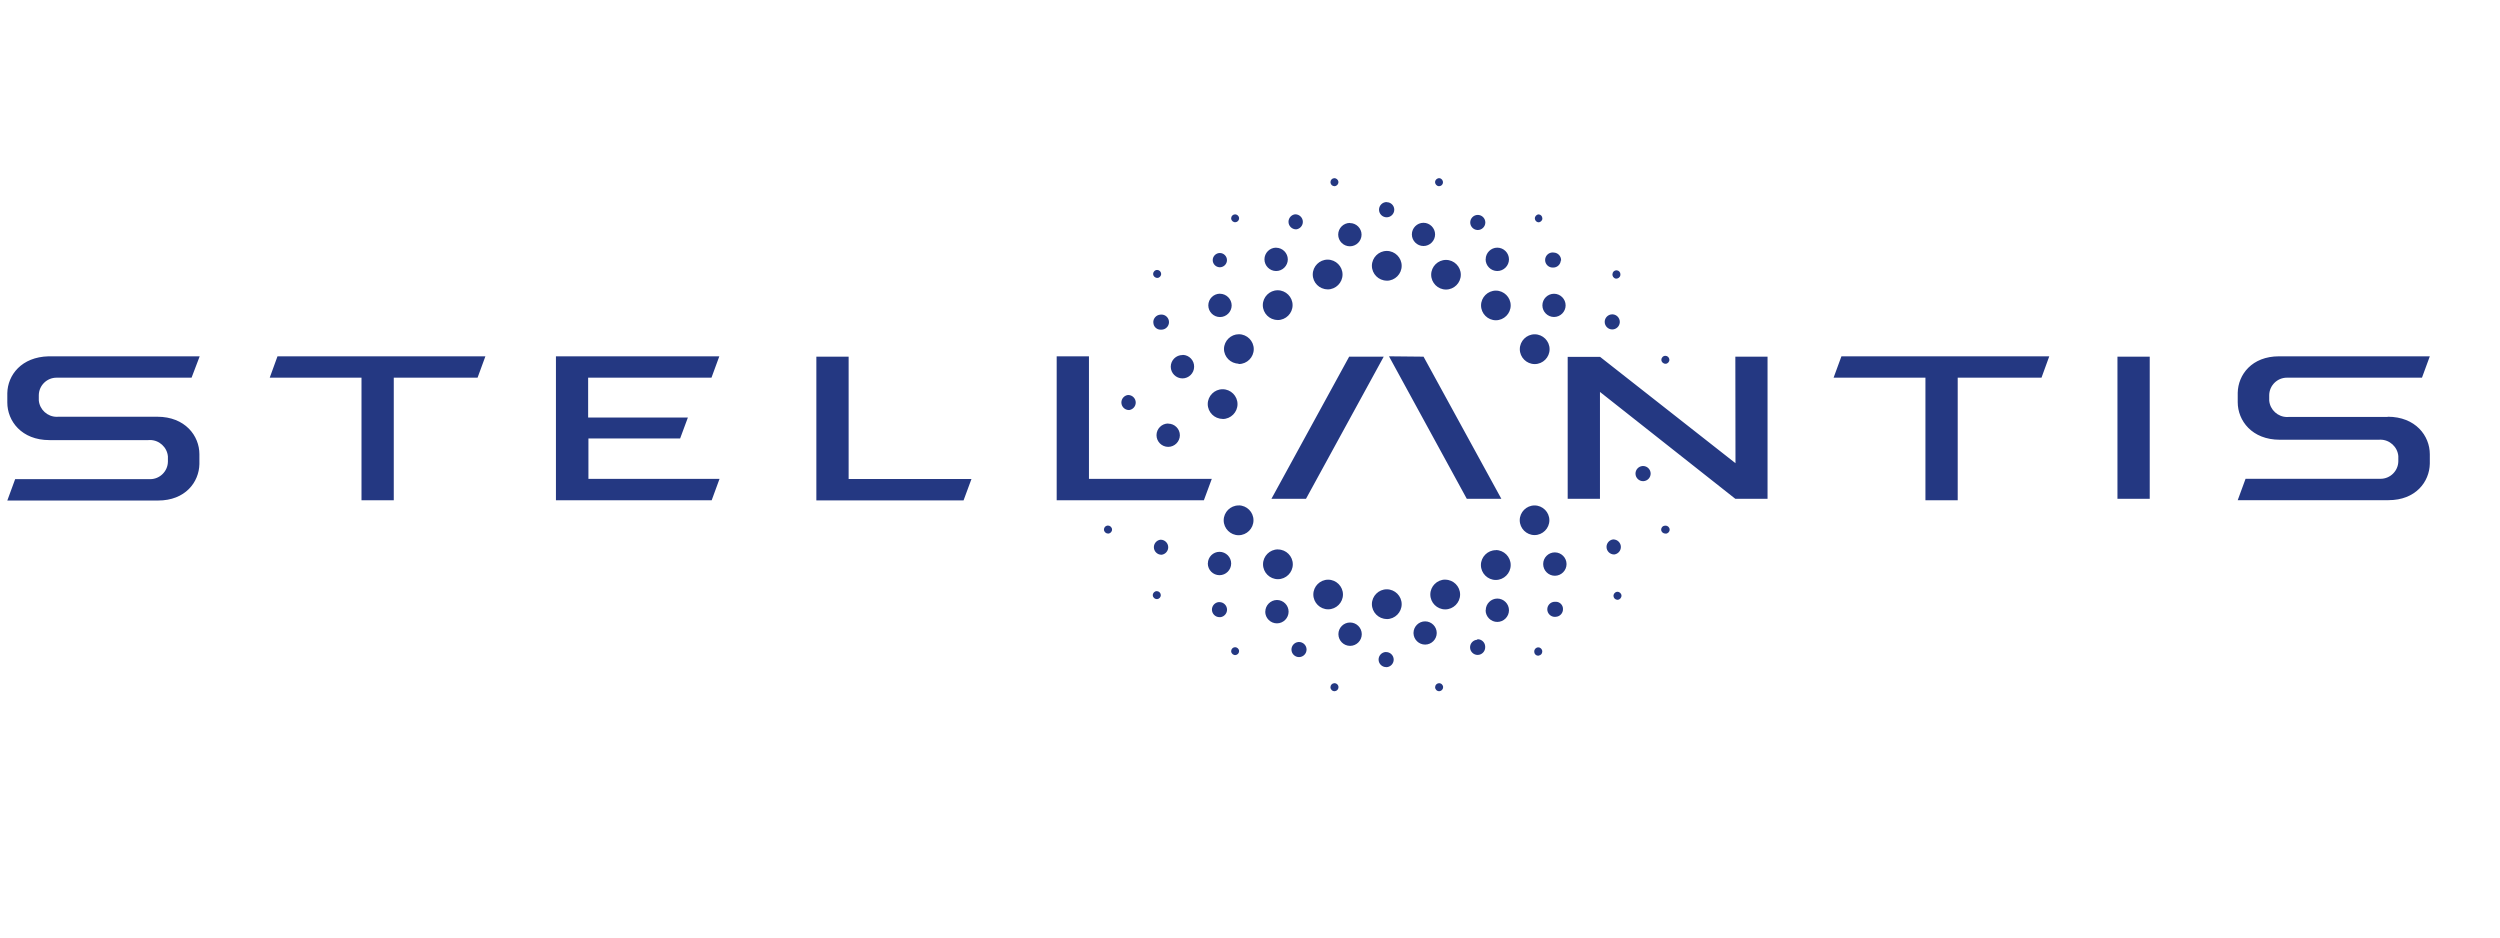 <?xml version="1.0" encoding="UTF-8" standalone="no"?>
<!DOCTYPE svg PUBLIC "-//W3C//DTD SVG 1.1//EN" "http://www.w3.org/Graphics/SVG/1.1/DTD/svg11.dtd">
<svg width="100%" height="100%" viewBox="0 0 80 30" version="1.1" xmlns="http://www.w3.org/2000/svg" xmlns:xlink="http://www.w3.org/1999/xlink" xml:space="preserve" xmlns:serif="http://www.serif.com/" style="fill-rule:evenodd;clip-rule:evenodd;stroke-linejoin:round;stroke-miterlimit:2;">
    <g transform="matrix(0.228,0,0,0.228,0.234,5.702)">
        <g id="layer1">
            <g id="g46">
                <g>
                    <path d="M232.75,26.05C233.042,26.03 233.272,25.784 233.272,25.491C233.272,25.478 233.271,25.464 233.27,25.45C233.249,25.158 233.003,24.929 232.71,24.929C232.402,24.929 232.149,25.182 232.149,25.49C232.149,25.503 232.149,25.517 232.15,25.53C232.176,25.834 232.446,26.063 232.75,26.04M197.13,7.89C197.13,8.784 197.866,9.52 198.76,9.52C199.654,9.52 200.39,8.784 200.39,7.89C200.39,6.996 199.654,6.26 198.76,6.26C197.866,6.26 197.13,6.996 197.13,7.89ZM207.48,11.39C207.48,12.29 208.22,13.03 209.12,13.03C210.02,13.03 210.76,12.29 210.76,11.39C210.76,10.49 210.02,9.75 209.12,9.75C208.226,9.75 207.49,10.486 207.49,11.38M168.49,54.07C168.49,54.073 168.49,54.077 168.49,54.08C168.49,54.98 169.23,55.72 170.13,55.72C171.03,55.72 171.77,54.98 171.77,54.08C171.77,53.184 171.036,52.445 170.14,52.44C170.137,52.44 170.133,52.44 170.13,52.44C169.24,52.44 168.505,53.17 168.5,54.06M176.55,60.84C176.55,61.74 177.29,62.48 178.19,62.48C179.09,62.48 179.83,61.74 179.83,60.84C179.83,59.94 179.09,59.2 178.19,59.2C177.296,59.211 176.565,59.946 176.56,60.84M186.82,64C186.82,64.9 187.56,65.64 188.46,65.64C189.36,65.64 190.1,64.9 190.1,64C190.1,63.1 189.36,62.36 188.46,62.36C188.457,62.36 188.453,62.36 188.45,62.36C187.556,62.36 186.82,63.096 186.82,63.99C186.82,63.993 186.82,63.997 186.82,64M197.36,63.87C197.382,64.749 198.11,65.46 198.99,65.46C199.884,65.46 200.62,64.724 200.62,63.83C200.62,62.94 199.89,62.206 199,62.2C198.997,62.2 198.993,62.2 198.99,62.2C198.095,62.2 197.36,62.936 197.36,63.83C197.36,63.843 197.36,63.857 197.36,63.87ZM207.48,60.66C207.491,61.552 208.228,62.28 209.12,62.28C210.02,62.28 210.76,61.54 210.76,60.64C210.76,59.748 210.032,59.011 209.14,59C209.137,59 209.133,59 209.13,59C208.236,59 207.5,59.736 207.5,60.63C207.5,60.633 207.5,60.637 207.5,60.64M215.56,54.16C215.56,55.06 216.3,55.8 217.2,55.8C218.1,55.8 218.84,55.06 218.84,54.16C218.84,53.26 218.1,52.52 217.2,52.52C217.197,52.52 217.193,52.52 217.19,52.52C216.296,52.52 215.56,53.256 215.56,54.15C215.56,54.153 215.56,54.157 215.56,54.16M215.45,17.86C215.455,18.75 216.19,19.48 217.08,19.48C217.974,19.48 218.71,18.744 218.71,17.85C218.71,16.956 217.974,16.22 217.08,16.22C217.08,16.22 217.08,16.22 217.08,16.22C216.186,16.22 215.45,16.956 215.45,17.85C215.45,17.853 215.45,17.857 215.45,17.86ZM204,13.54C203.995,12.403 203.057,11.47 201.92,11.47C200.779,11.47 199.84,12.409 199.84,13.55C199.84,14.691 200.779,15.63 201.92,15.63C201.92,15.63 201.92,15.63 201.92,15.63C203.061,15.63 204,14.691 204,13.55C204,13.547 204,13.543 204,13.54ZM211,17.85C210.995,16.713 210.057,15.78 208.92,15.78C207.779,15.78 206.84,16.719 206.84,17.86C206.84,19.001 207.779,19.94 208.92,19.94C208.92,19.94 208.92,19.94 208.92,19.94C210.061,19.94 211,19.001 211,17.86C211,17.857 211,17.853 211,17.85ZM216.46,24C216.46,22.853 215.517,21.91 214.37,21.91C213.223,21.91 212.28,22.853 212.28,24C212.28,25.147 213.223,26.09 214.37,26.09C214.373,26.09 214.377,26.09 214.38,26.09C215.521,26.09 216.46,25.151 216.46,24.01C216.46,24.007 216.46,24.003 216.46,24ZM201.49,0.61C201.519,0.309 201.3,0.036 201,0C200.694,-0.023 200.421,0.205 200.39,0.51C200.367,0.816 200.595,1.089 200.9,1.12C200.917,1.122 200.935,1.122 200.952,1.122C201.236,1.122 201.475,0.903 201.5,0.62M215.44,5.68C215.442,5.663 215.442,5.645 215.442,5.628C215.442,5.344 215.223,5.105 214.94,5.08C214.635,5.091 214.39,5.345 214.39,5.65C214.399,5.914 214.591,6.139 214.85,6.19C215.154,6.213 215.424,5.984 215.45,5.68M226.4,13.54C226.402,13.523 226.402,13.505 226.402,13.488C226.402,13.199 226.178,12.955 225.89,12.93C225.873,12.928 225.855,12.928 225.838,12.928C225.554,12.928 225.315,13.147 225.29,13.43C225.235,13.731 225.431,14.025 225.73,14.09C226.033,14.139 226.325,13.94 226.39,13.64C226.395,13.603 226.395,13.567 226.39,13.53M207.44,6.27C207.441,6.251 207.441,6.233 207.441,6.214C207.441,5.632 206.963,5.154 206.381,5.154C205.8,5.154 205.321,5.632 205.321,6.214C205.321,6.761 205.745,7.223 206.29,7.27C206.32,7.273 206.351,7.274 206.381,7.274C206.942,7.274 207.41,6.83 207.44,6.27ZM218.07,11.59C218.073,11.56 218.074,11.529 218.074,11.499C218.074,10.938 217.63,10.47 217.07,10.44C217.011,10.43 216.951,10.425 216.892,10.425C216.31,10.425 215.832,10.903 215.832,11.485C215.832,12.028 216.249,12.488 216.79,12.54L216.89,12.54C216.92,12.543 216.951,12.544 216.981,12.544C217.54,12.544 218.006,12.098 218.03,11.54M225.31,19.11C225.291,19.109 225.273,19.109 225.254,19.109C224.672,19.109 224.194,19.587 224.194,20.169C224.194,20.75 224.672,21.229 225.254,21.229C225.801,21.229 226.263,20.805 226.31,20.26C226.313,20.23 226.314,20.199 226.314,20.169C226.314,19.608 225.87,19.14 225.31,19.11ZM193.6,3.35C193.597,3.35 193.593,3.35 193.59,3.35C193.003,3.35 192.52,3.833 192.52,4.42C192.52,5.007 193.003,5.49 193.59,5.49C194.173,5.49 194.655,5.013 194.66,4.43C194.66,4.427 194.66,4.423 194.66,4.42C194.66,3.844 194.186,3.37 193.61,3.37C193.607,3.37 193.603,3.37 193.6,3.37M188.44,6.28C188.437,6.28 188.433,6.28 188.43,6.28C187.53,6.28 186.79,7.02 186.79,7.92C186.79,8.82 187.53,9.56 188.43,9.56C189.326,9.56 190.065,8.826 190.07,7.93C190.07,7.036 189.334,6.3 188.44,6.3M178.09,9.75C178.087,9.75 178.083,9.75 178.08,9.75C177.18,9.75 176.44,10.49 176.44,11.39C176.44,12.29 177.18,13.03 178.08,13.03C178.976,13.03 179.715,12.296 179.72,11.4C179.715,10.506 178.984,9.771 178.09,9.76M162.94,34.43C162.937,34.43 162.933,34.43 162.93,34.43C162.03,34.43 161.29,35.17 161.29,36.07C161.29,36.97 162.03,37.71 162.93,37.71C163.826,37.71 164.565,36.976 164.57,36.08C164.57,35.186 163.834,34.45 162.94,34.45M164.94,24.82C164.937,24.82 164.933,24.82 164.93,24.82C164.03,24.82 163.29,25.56 163.29,26.46C163.29,27.36 164.03,28.1 164.93,28.1C165.826,28.1 166.565,27.366 166.57,26.47C166.592,25.583 165.887,24.832 165,24.8M170.21,16.21C170.207,16.21 170.203,16.21 170.2,16.21C169.3,16.21 168.56,16.95 168.56,17.85C168.56,18.75 169.3,19.49 170.2,19.49C171.096,19.49 171.835,18.756 171.84,17.86C171.835,16.966 171.104,16.231 170.21,16.22M193.6,61.88C193.603,61.88 193.607,61.88 193.61,61.88C194.757,61.88 195.7,60.937 195.7,59.79C195.7,58.643 194.757,57.7 193.61,57.7C192.467,57.7 191.525,58.637 191.52,59.78C191.52,60.923 192.457,61.865 193.6,61.87M193.6,14.39C193.603,14.39 193.607,14.39 193.61,14.39C194.757,14.39 195.7,13.447 195.7,12.3C195.7,11.153 194.757,10.21 193.61,10.21C192.467,10.21 191.525,11.147 191.52,12.29C191.52,13.433 192.457,14.375 193.6,14.38M185.3,15.61C185.303,15.61 185.307,15.61 185.31,15.61C186.457,15.61 187.4,14.667 187.4,13.52C187.4,12.373 186.457,11.43 185.31,11.43C184.167,11.43 183.225,12.367 183.22,13.51C183.22,13.513 183.22,13.517 183.22,13.52C183.22,14.657 184.153,15.595 185.29,15.6M178.29,19.91C178.293,19.91 178.297,19.91 178.3,19.91C179.447,19.91 180.39,18.967 180.39,17.82C180.39,16.673 179.447,15.73 178.3,15.73C177.157,15.73 176.215,16.667 176.21,17.81C176.21,17.813 176.21,17.817 176.21,17.82C176.21,18.957 177.143,19.895 178.28,19.9M172.76,26.08C172.79,26.081 172.82,26.082 172.849,26.082C173.996,26.082 174.939,25.138 174.939,23.992C174.939,22.845 173.996,21.902 172.849,21.902C171.722,21.902 170.788,22.813 170.76,23.94C170.76,23.943 170.76,23.947 170.76,23.95C170.76,25.087 171.693,26.025 172.83,26.03M170.56,33.8C170.563,33.8 170.567,33.8 170.57,33.8C171.717,33.8 172.66,32.857 172.66,31.71C172.66,30.563 171.717,29.62 170.57,29.62C169.427,29.62 168.485,30.557 168.48,31.7C168.48,32.841 169.419,33.78 170.56,33.78M186.31,1.12C186.615,1.089 186.843,0.816 186.82,0.51C186.789,0.205 186.516,-0.023 186.21,-0C185.927,0.024 185.706,0.264 185.706,0.548C185.706,0.569 185.708,0.589 185.71,0.61C185.73,0.897 185.971,1.122 186.259,1.122C186.272,1.122 186.286,1.121 186.3,1.12M172.37,6.18C172.657,6.16 172.882,5.919 172.882,5.631C172.882,5.618 172.881,5.604 172.88,5.59C172.854,5.286 172.584,5.057 172.28,5.08C171.993,5.1 171.768,5.341 171.768,5.629C171.768,5.642 171.769,5.656 171.77,5.67C171.796,5.974 172.066,6.203 172.37,6.18M232.75,49.89C233.057,49.89 233.31,49.637 233.31,49.33C233.31,49.023 233.057,48.77 232.75,48.77L232.63,48.77C232.343,48.79 232.118,49.031 232.118,49.319C232.118,49.332 232.119,49.346 232.12,49.36C232.146,49.664 232.416,49.893 232.72,49.87M226.04,59.17C226.343,59.134 226.568,58.864 226.55,58.56C226.519,58.255 226.246,58.027 225.94,58.05C225.635,58.081 225.407,58.354 225.43,58.66C225.455,58.948 225.699,59.172 225.988,59.172C226.005,59.172 226.023,59.172 226.04,59.17M214.92,67C215.207,66.98 215.432,66.739 215.432,66.451C215.432,66.438 215.431,66.424 215.43,66.41C215.43,66.103 215.177,65.85 214.87,65.85C214.563,65.85 214.31,66.103 214.31,66.41C214.305,66.447 214.305,66.483 214.31,66.52C214.335,66.803 214.574,67.022 214.858,67.022C214.875,67.022 214.893,67.022 214.91,67.02M201,72C201.29,71.977 201.517,71.731 201.517,71.44C201.517,71.132 201.263,70.878 200.955,70.878C200.94,70.878 200.925,70.879 200.91,70.88C200.62,70.903 200.393,71.149 200.393,71.44C200.393,71.748 200.647,72.002 200.955,72.002C200.97,72.002 200.985,72.001 201,72M186.32,72C186.608,71.974 186.832,71.73 186.832,71.44C186.832,71.132 186.578,70.878 186.27,70.878C186.253,70.878 186.237,70.879 186.22,70.88C185.93,70.903 185.703,71.149 185.703,71.44C185.703,71.748 185.957,72.002 186.265,72.002C186.28,72.002 186.295,72.001 186.31,72M172.37,66.93C172.657,66.91 172.882,66.669 172.882,66.381C172.882,66.368 172.881,66.354 172.88,66.34C172.854,66.036 172.584,65.807 172.28,65.83C171.993,65.85 171.768,66.091 171.768,66.379C171.768,66.392 171.769,66.406 171.77,66.42C171.796,66.724 172.066,66.953 172.37,66.93M161.37,59.08C161.662,59.06 161.892,58.814 161.892,58.521C161.892,58.508 161.891,58.494 161.89,58.48C161.869,58.188 161.623,57.959 161.33,57.959C161.022,57.959 160.769,58.212 160.769,58.52C160.769,58.533 160.769,58.547 160.77,58.56C160.796,58.864 161.066,59.093 161.37,59.07M154.49,49.88C154.797,49.88 155.05,49.627 155.05,49.32C155.05,49.013 154.797,48.76 154.49,48.76L154.37,48.76C154.107,48.81 153.914,49.042 153.914,49.31C153.914,49.612 154.158,49.862 154.46,49.87M161.42,14C161.712,13.98 161.942,13.734 161.942,13.441C161.942,13.428 161.941,13.414 161.94,13.4C161.919,13.108 161.673,12.879 161.38,12.879C161.072,12.879 160.819,13.132 160.819,13.44C160.819,13.453 160.819,13.467 160.82,13.48C160.846,13.784 161.116,14.013 161.42,13.99M180.91,7.18C181.434,7.11 181.83,6.658 181.83,6.129C181.83,5.548 181.352,5.069 180.77,5.069C180.757,5.069 180.743,5.069 180.73,5.07C180.208,5.142 179.815,5.593 179.815,6.12C179.815,6.7 180.29,7.177 180.87,7.18M170.23,12.5C170.759,12.474 171.18,12.031 171.18,11.501C171.18,10.953 170.729,10.501 170.18,10.501C169.631,10.501 169.18,10.953 169.18,11.501C169.18,12.031 169.601,12.474 170.13,12.5L170.23,12.5ZM160.85,20.26C160.85,20.809 161.301,21.26 161.85,21.26L162,21.26C162.576,21.252 163.044,20.776 163.044,20.2C163.044,19.619 162.566,19.14 161.984,19.14C161.936,19.14 161.888,19.143 161.84,19.15C161.262,19.182 160.812,19.682 160.84,20.26M229.49,40.4C228.942,40.447 228.516,40.91 228.516,41.46C228.516,42.044 228.996,42.524 229.58,42.524C229.61,42.524 229.64,42.523 229.67,42.52C230.218,42.473 230.644,42.01 230.644,41.46C230.644,40.876 230.164,40.396 229.58,40.396C229.55,40.396 229.52,40.397 229.49,40.4ZM225.37,50.7C224.846,50.77 224.45,51.222 224.45,51.751C224.45,52.332 224.928,52.811 225.51,52.811C225.523,52.811 225.537,52.811 225.55,52.81C226.072,52.738 226.465,52.287 226.465,51.76C226.465,51.18 225.99,50.703 225.41,50.7M217.18,59.45C216.604,59.458 216.136,59.934 216.136,60.51C216.136,61.091 216.614,61.57 217.196,61.57C217.244,61.57 217.292,61.567 217.34,61.56C217.918,61.528 218.368,61.028 218.34,60.45C218.34,59.901 217.889,59.45 217.34,59.45L217.19,59.45M206.3,64.78C205.722,64.812 205.272,65.312 205.3,65.89C205.321,66.456 205.793,66.911 206.36,66.911C206.942,66.911 207.421,66.432 207.421,65.85C207.421,65.837 207.421,65.823 207.42,65.81L207.42,65.71C207.394,65.153 206.929,64.709 206.371,64.709C206.354,64.709 206.337,64.709 206.32,64.71M193.48,66.5C192.914,66.521 192.459,66.993 192.459,67.56C192.459,68.142 192.938,68.621 193.52,68.621C193.533,68.621 193.547,68.621 193.56,68.62L193.66,68.62C194.184,68.55 194.58,68.098 194.58,67.569C194.58,66.988 194.102,66.509 193.52,66.509C193.507,66.509 193.493,66.509 193.48,66.51M181.2,65.1C180.655,65.147 180.231,65.609 180.231,66.156C180.231,66.738 180.71,67.216 181.291,67.216C181.873,67.216 182.351,66.738 182.351,66.156C182.351,66.137 182.351,66.119 182.35,66.1C182.32,65.54 181.852,65.096 181.291,65.096C181.261,65.096 181.23,65.097 181.2,65.1ZM170.09,59.49C169.524,59.511 169.069,59.983 169.069,60.55C169.069,61.132 169.548,61.611 170.13,61.611C170.143,61.611 170.157,61.611 170.17,61.61L170.27,61.61C170.794,61.54 171.19,61.088 171.19,60.559C171.19,59.978 170.712,59.499 170.13,59.499C170.117,59.499 170.103,59.499 170.09,59.5M161.84,50.74C161.316,50.81 160.92,51.262 160.92,51.791C160.92,52.372 161.398,52.851 161.98,52.851C161.993,52.851 162.007,52.851 162.02,52.85C162.542,52.778 162.935,52.327 162.935,51.8C162.935,51.22 162.46,50.743 161.88,50.74M157.28,30.43C156.756,30.5 156.36,30.952 156.36,31.481C156.36,32.062 156.838,32.541 157.42,32.541C157.433,32.541 157.447,32.541 157.46,32.54C157.982,32.468 158.375,32.017 158.375,31.49C158.375,30.91 157.9,30.433 157.32,30.43M187.46,58.43C187.46,57.289 186.521,56.35 185.38,56.35C184.239,56.35 183.3,57.289 183.3,58.43C183.3,59.571 184.239,60.51 185.38,60.51C186.521,60.51 187.46,59.571 187.46,58.43ZM201.82,56.34C201.817,56.34 201.813,56.34 201.81,56.34C200.663,56.34 199.72,57.283 199.72,58.43C199.72,59.577 200.663,60.52 201.81,60.52C202.953,60.52 203.895,59.583 203.9,58.44C203.9,58.437 203.9,58.433 203.9,58.43C203.9,57.293 202.967,56.355 201.83,56.35M208.96,52.21C208.943,52.21 208.927,52.209 208.91,52.209C207.764,52.209 206.82,53.153 206.82,54.299C206.82,55.446 207.764,56.389 208.91,56.389C210.049,56.389 210.989,55.459 211,54.32C211,54.31 211,54.3 211,54.29C211,53.138 210.052,52.19 208.9,52.19C208.89,52.19 208.88,52.19 208.87,52.19M216.43,48C216.425,46.863 215.487,45.93 214.35,45.93C213.209,45.93 212.27,46.869 212.27,48.01C212.27,49.151 213.209,50.09 214.35,50.09C214.35,50.09 214.35,50.09 214.35,50.09C215.491,50.09 216.43,49.151 216.43,48.01C216.43,48.007 216.43,48.003 216.43,48ZM178.34,52.1C178.337,52.1 178.333,52.1 178.33,52.1C177.183,52.1 176.24,53.043 176.24,54.19C176.24,55.337 177.183,56.28 178.33,56.28C179.473,56.28 180.415,55.343 180.42,54.2C180.42,54.197 180.42,54.193 180.42,54.19C180.42,53.053 179.487,52.115 178.35,52.11M172.83,45.93C172.823,45.93 172.817,45.93 172.81,45.93C171.664,45.93 170.72,46.873 170.72,48.02C170.72,49.166 171.664,50.11 172.81,50.11C173.957,50.11 174.9,49.166 174.9,48.02C174.9,48.013 174.9,48.007 174.9,48C174.9,46.859 173.961,45.92 172.82,45.92M256.32,28L269.21,28L269.21,45.2L273.74,45.2L273.74,28L285.5,28L286.59,25L257.42,25L256.32,28ZM151.81,25L147.28,25L147.28,45.2L167.94,45.2L169.05,42.2L151.81,42.2L151.81,25ZM193.92,25L204.84,45L209.69,45L198.77,25.05L193.92,25ZM177.42,45L182.27,45L193.18,25.05L188.33,25.05L177.42,45ZM242.55,40L223.55,25.08L219,25.08L219,45L223.53,45L223.53,30L242.53,45L247.05,45L247.05,25.05L242.53,25.05L242.55,40ZM334.09,33.51L320.21,33.51C320.133,33.517 320.057,33.521 319.98,33.521C318.678,33.521 317.578,32.516 317.46,31.22C317.455,31.147 317.455,31.073 317.46,31L317.46,30.44C317.481,29.095 318.594,27.999 319.94,27.999C319.96,27.999 319.98,28 320,28L338.9,28L340,25L318.84,25C315.03,25 313.09,27.57 313.04,30.12L313.04,31.44C313.04,34.03 315.04,36.71 318.95,36.71L332.83,36.71C332.907,36.703 332.983,36.699 333.06,36.699C334.362,36.699 335.462,37.704 335.58,39C335.585,39.063 335.585,39.127 335.58,39.19L335.58,39.75C335.553,41.097 334.438,42.191 333.09,42.191C333.074,42.191 333.057,42.19 333.04,42.19L314.14,42.19L313.04,45.19L334.2,45.19C338.01,45.19 339.95,42.62 340,40.07L340,38.74C340,36.16 338,33.48 334.09,33.48M21.09,33.48L7.17,33.48C7.093,33.487 7.017,33.491 6.94,33.491C5.638,33.491 4.538,32.486 4.42,31.19C4.415,31.127 4.415,31.063 4.42,31L4.42,30.44C4.442,29.095 5.554,28 6.9,28C6.913,28 6.927,28 6.94,28L25.86,28L27,25L5.8,25C2,25.09 0.05,27.62 0,30.17L0,31.49C0,34.08 2,36.76 5.91,36.76L19.79,36.76C19.867,36.753 19.943,36.749 20.02,36.749C21.322,36.749 22.422,37.754 22.54,39.05C22.545,39.113 22.545,39.177 22.54,39.24L22.54,39.8C22.513,41.147 21.398,42.241 20.05,42.241C20.034,42.241 20.017,42.24 20,42.24L1.1,42.24L0,45.24L21.16,45.24C24.97,45.24 26.91,42.67 26.96,40.12L26.96,38.74C26.96,36.16 24.96,33.48 21.05,33.48M296.16,45L300.69,45L300.69,25.05L296.16,25.05L296.16,45ZM36.83,28L49.71,28L49.71,45.2L54.24,45.2L54.24,28L66,28L67.1,25L37.92,25L36.83,28ZM98.83,28L99.93,25L77,25L77,45.2L98.86,45.2L99.96,42.2L81.56,42.2L81.56,36.53L94.43,36.53L95.52,33.59L81.52,33.59L81.52,28L98.83,28ZM118.08,42.22L135.32,42.22L134.21,45.22L113.55,45.22L113.55,25.05L118.08,25.05L118.08,42.22Z" style="fill:rgb(36,56,130);fill-rule:nonzero;"/>
                </g>
            </g>
        </g>
    </g>
</svg>
